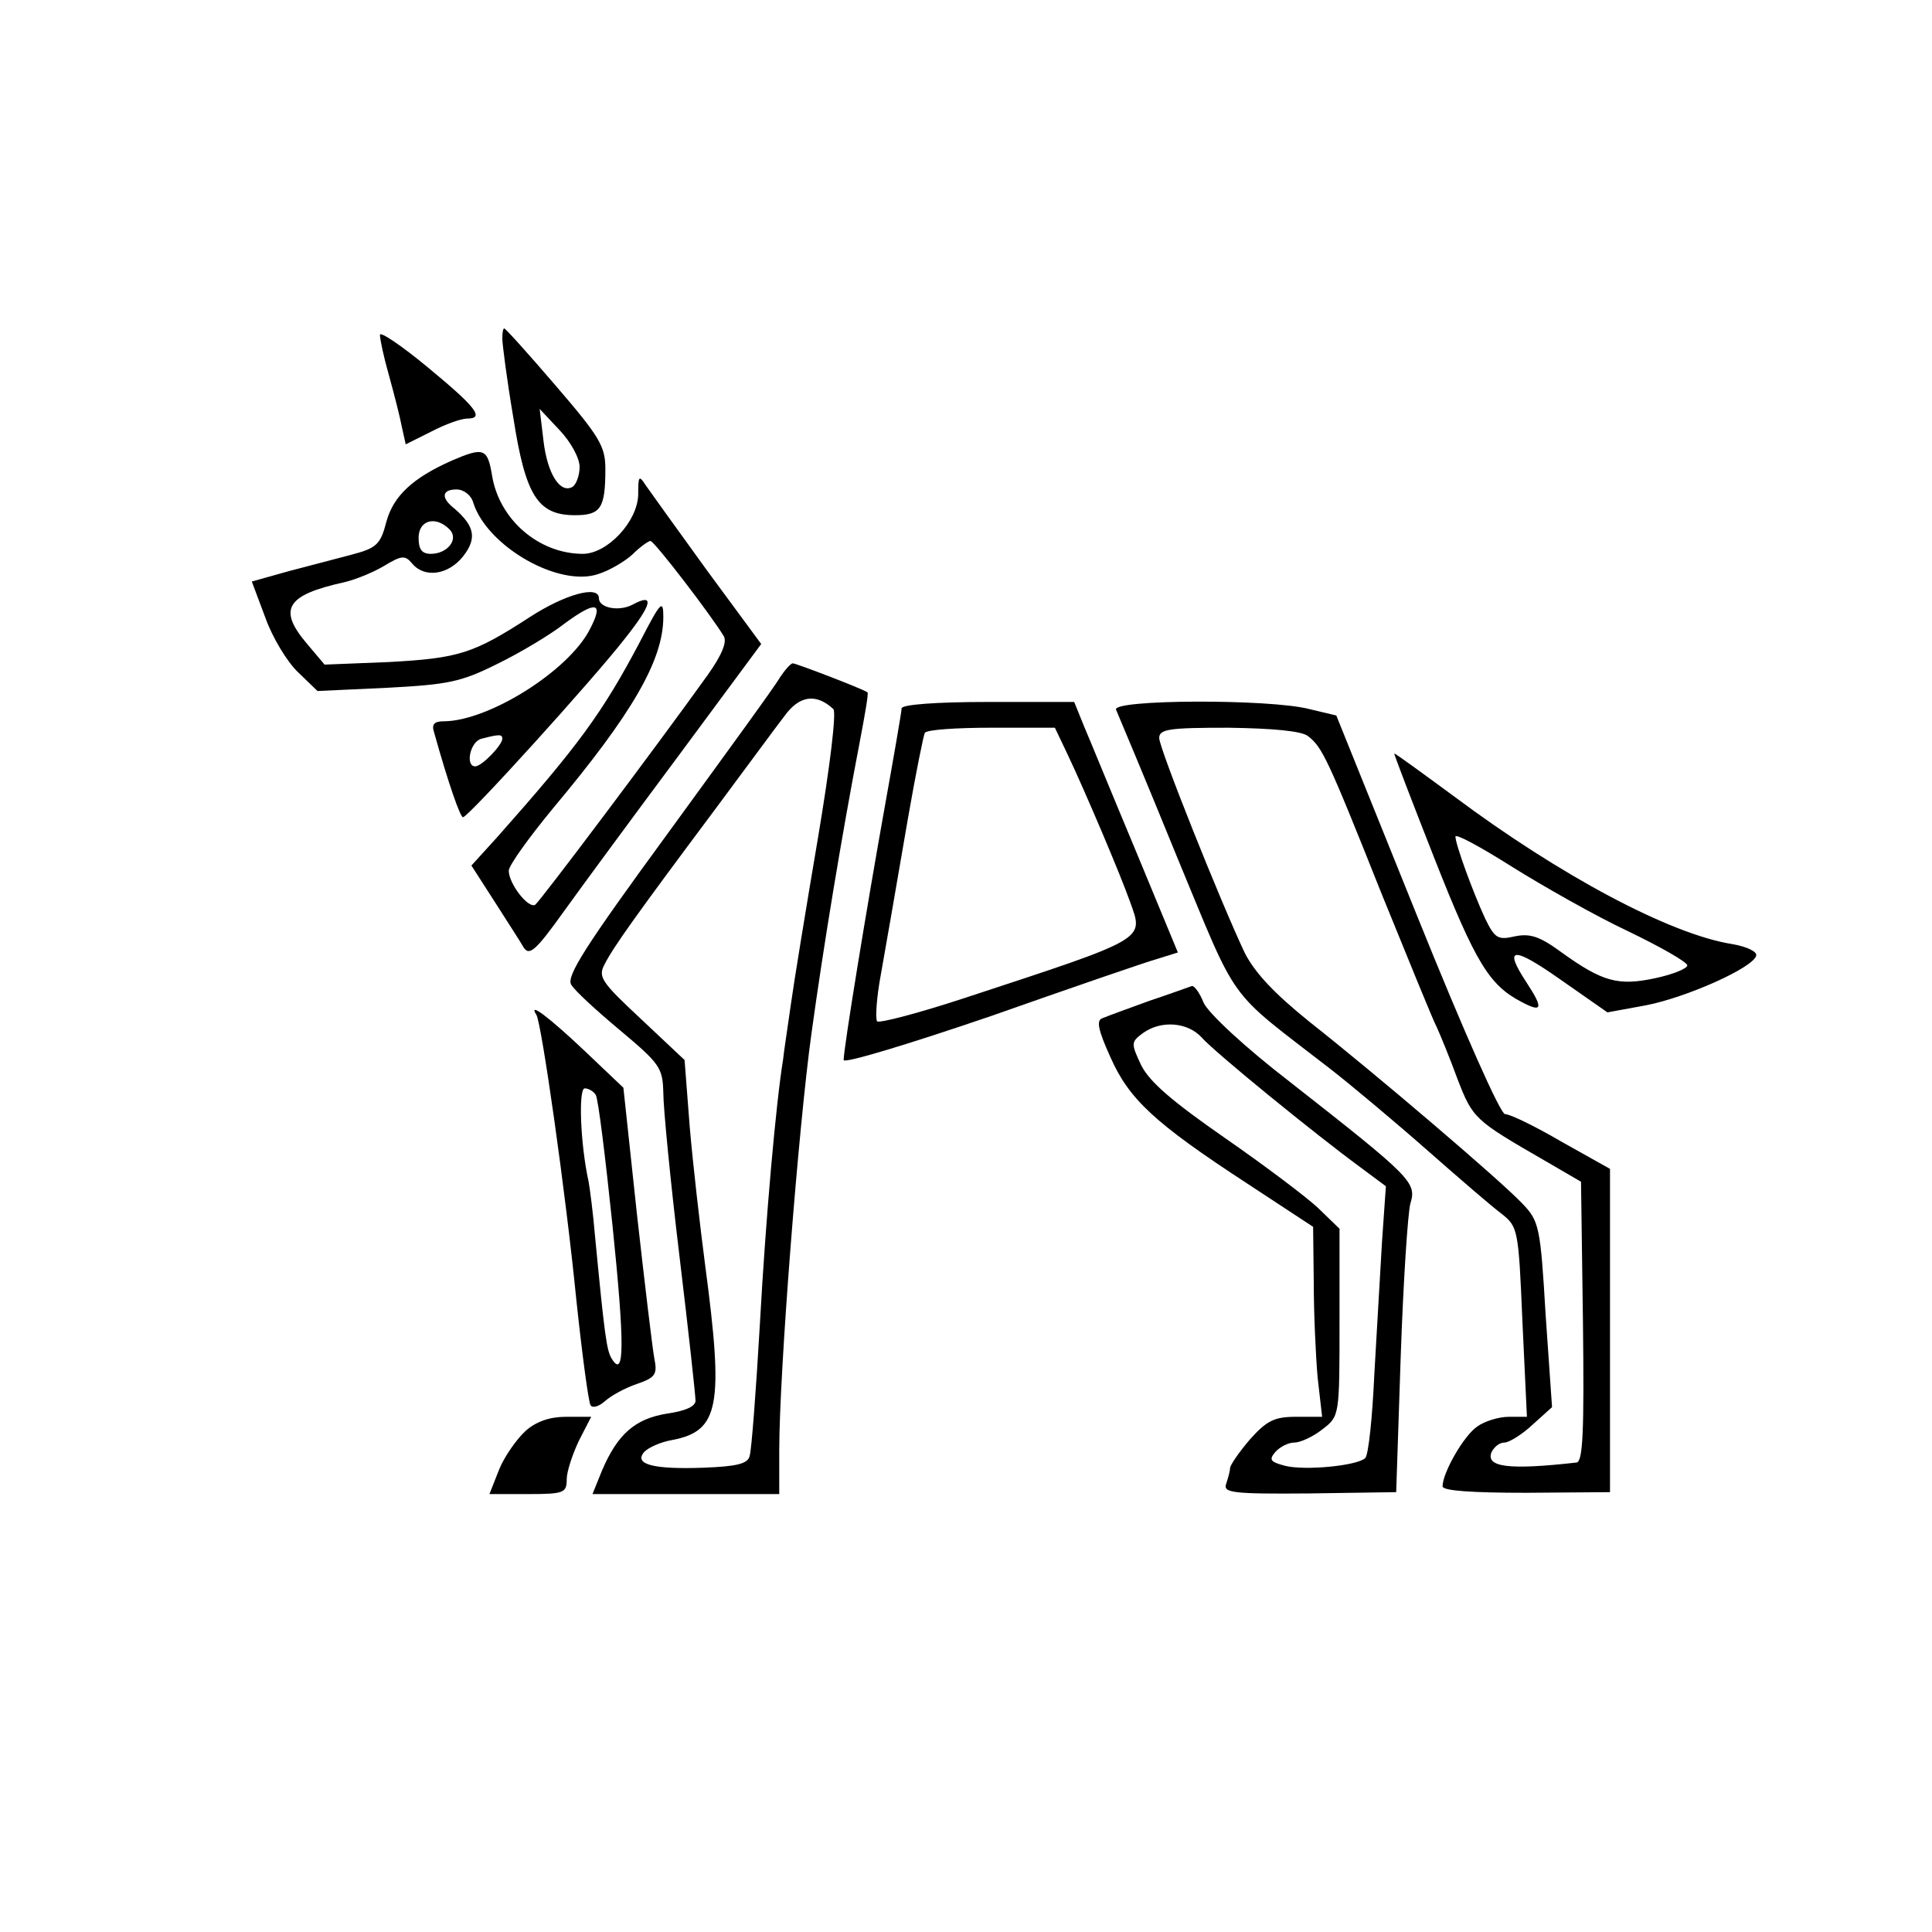<svg xmlns="http://www.w3.org/2000/svg" width="400" height="400" version="1.0" viewBox="0 0 300 300"><path d="M59 52c0 .7.6 3.5 1.4 6.3.8 2.9 1.7 6.4 2 8L63 69l4-2c2.1-1.1 4.6-2 5.5-2 2.8 0 1.5-1.7-6-7.9-4.1-3.4-7.5-5.7-7.5-5.1zm19 .6c0 .8.7 6.3 1.7 12.2C81.6 77 83.5 80 89.3 80c4 0 4.7-1.1 4.7-7.2 0-3.5-.9-5-7.7-12.9-4.2-4.9-7.8-8.9-8-8.9-.2 0-.3.7-.3 1.6zm12 19.9c0 1.3-.5 2.7-1.1 3.1-1.9 1.1-3.9-2-4.5-7.1l-.6-5 3.1 3.3c1.7 1.8 3.1 4.3 3.1 5.7z"/><path d="M70.2 71.5C64.1 74.2 61.1 77 60 81c-.9 3.5-1.5 4.1-5.3 5.1-2.3.6-6.8 1.8-9.9 2.6l-5.7 1.6 2.1 5.6c1.1 3.1 3.4 6.9 5.1 8.5l3 2.9 10.8-.5c9.5-.5 11.5-.9 17.1-3.7 3.5-1.7 8.2-4.5 10.5-6.3 4.9-3.6 6.1-3.3 3.9.9-3.3 6.5-15.8 14.3-22.7 14.3-1.5 0-1.9.5-1.5 1.7 2.2 7.9 4.1 13.3 4.5 13.2.9-.1 20.2-21.4 25.1-27.7 4.3-5.4 4.7-7.2 1.2-5.3-2.1 1.1-5.2.5-5.2-1 0-2.1-5.3-.6-10.7 2.9-8.8 5.7-11 6.4-21.9 7l-10 .4-2.7-3.2c-4.6-5.4-3.3-7.6 5.8-9.6 1.7-.4 4.4-1.5 6.1-2.5 2.8-1.7 3.3-1.7 4.4-.4 1.9 2.3 5.6 1.8 7.9-1.1 2.2-2.8 1.8-4.7-1.3-7.4-2.2-1.7-2-3 .3-3 1.1 0 2.3.9 2.6 2.1 2.2 6.8 13.4 13.2 19.5 11 1.6-.5 4-1.9 5.2-3 1.2-1.2 2.5-2.1 2.8-2.1.6 0 9.4 11.5 11.4 14.8.5.9-.3 2.9-2.5 6-8.1 11.3-26 35.1-26.8 35.7-1.1.6-4.1-3.3-4.1-5.3 0-.8 3.1-5.1 6.8-9.6 12.4-14.8 17.2-23.1 17.2-29.8 0-2.8-.4-2.4-3.6 3.8-5.9 11.2-9.7 16.3-22.2 30.4l-4 4.4 3.6 5.6c1.9 3 4 6.2 4.5 7.1.9 1.4 1.9.5 6.2-5.5 2.8-3.9 10.9-14.9 17.9-24.3l12.8-17.3-8.4-11.4c-4.5-6.2-8.8-12.2-9.5-13.2-1.1-1.7-1.2-1.5-1.2 1.4C99 81 94.3 86 90.5 86c-6.8 0-13-5.3-14.1-12.2-.7-4.2-1.3-4.4-6.2-2.3zm-.4 10.7c1.5 1.5-.3 3.8-2.9 3.8-1.4 0-1.9-.7-1.9-2.5 0-2.7 2.6-3.5 4.8-1.3zm8.2 32.5c0 1-3.2 4.3-4.2 4.3-1.6 0-.8-3.9 1-4.3 2.7-.7 3.2-.7 3.2 0zm43.1-9.5c-.7 1.3-8.6 12.1-17.4 24.2-12.8 17.5-15.8 22.2-15 23.5.5.9 4 4.1 7.6 7.1 6.2 5.2 6.6 5.8 6.7 9.7 0 2.3 1.1 13.7 2.5 25.3 1.4 11.6 2.5 21.7 2.5 22.5 0 .9-1.6 1.6-4.4 2-5 .8-7.7 3.2-10.1 8.8L92 232h29v-6.8c0-12 3-50.3 5-64.7 1.9-13.8 4.7-30.7 7.5-45.3.8-4.2 1.4-7.6 1.2-7.7-.9-.6-11.1-4.5-11.6-4.5-.3 0-1.2 1-2 2.2zm8.3 4.9c.5.5-.5 8.8-2.4 20.1-1.8 10.6-3.7 22.2-4.2 25.8-.5 3.6-1.1 7.4-1.2 8.5-1.1 6.7-2.7 24.6-3.6 41-.6 10.4-1.3 19.7-1.6 20.6-.3 1.2-2 1.6-7 1.8-7.9.3-11-.5-9.4-2.4.6-.7 2.6-1.6 4.4-1.9 7.3-1.4 8-5.3 5.1-27.1-.8-6.1-1.9-15.7-2.4-21.5l-.8-10.4-6.8-6.4c-6.1-5.7-6.7-6.5-5.6-8.5 1.3-2.6 5.1-7.9 16.9-23.7 4.7-6.3 9.6-13 11-14.8 2.3-3.2 4.9-3.6 7.6-1.1zm10.6-.1c0 .5-1.2 7.4-2.6 15.2-2.8 15.6-6.4 37.6-6.4 39.4 0 .6 10.2-2.5 22.8-6.8 12.5-4.4 24.1-8.4 25.9-8.9l3.2-1-6.5-15.7c-3.6-8.6-7.2-17.4-8.1-19.5l-1.5-3.7h-13.4c-8 0-13.4.4-13.4 1zm25.8 7.2c2.7 5.7 8.1 18.4 9.7 22.9 2.1 5.9 2.8 5.5-25.8 14.9-7 2.3-13.1 3.9-13.5 3.6-.3-.4-.1-3.7.6-7.4 1.4-7.9 1.4-8 4.2-24.2 1.2-6.9 2.4-12.8 2.6-13.2.3-.5 5-.8 10.4-.8h9.8l2 4.2zm7.5-7c.3.7 4.6 10.9 9.4 22.7 9.8 23.6 7.5 20.4 23.9 33.1 3.2 2.5 9.9 8.1 14.9 12.5s10.2 8.9 11.7 10c2.5 2 2.6 2.4 3.2 16.7l.7 14.8h-2.8c-1.6 0-3.8.7-4.9 1.5-2.1 1.4-5.4 7.2-5.4 9.3 0 .7 4.7 1 13 1l13-.1v-50.2l-7.5-4.2c-4.1-2.4-8-4.3-8.8-4.3-.7 0-6.2-12.3-13.7-30.9l-12.5-31-4.2-1c-6.2-1.6-30.7-1.5-30 .1zm29.8 4.1c2.2 1.7 3 3.3 11.4 24.4 4.2 10.3 8 19.7 8.6 20.8.5 1.1 2 4.7 3.2 8 2.4 6.2 2.6 6.4 13.7 12.8l5.5 3.2.3 21.8c.2 16.9 0 21.7-1 21.8-10.6 1.2-14.1.7-13.2-1.6.4-.8 1.2-1.5 2-1.5.7 0 2.7-1.2 4.4-2.8l3-2.7-1-14.4c-.8-13.6-1-14.5-3.6-17.2-3.5-3.7-23-20.3-32.9-28.1-5.6-4.5-8.6-7.7-10.2-10.8-3.7-7.8-13.3-31.8-13.3-33.4 0-1.4 1.6-1.6 10.8-1.6 6.8.1 11.3.5 12.3 1.3z"/><path d="M222.7 133.2c6.5 16.5 8.6 19.8 13.6 22.4 3.2 1.7 3.4 1 .7-3.1-3.6-5.5-2.1-5.6 5.3-.4l7.3 5.1 6-1.1c6.2-1.2 16.6-5.8 17.1-7.7.2-.6-1.4-1.4-3.7-1.8-9.6-1.5-26.7-10.6-43.3-23-4.9-3.6-9-6.6-9.2-6.6-.1 0 2.7 7.3 6.2 16.2zm30.1 11.4c5 2.4 9.2 4.8 9.2 5.3s-2.2 1.4-5 2c-5.7 1.2-8.1.6-14.5-4-3.4-2.5-4.9-3-7.3-2.5-2.6.6-3.1.3-4.6-2.8-1.9-4.1-4.6-11.5-4.6-12.7 0-.5 3.9 1.6 8.8 4.7 4.8 3 12.9 7.6 18 10zm-74.3 10.8c-3.3 1.2-6.6 2.4-7.3 2.7-1 .3-.7 1.8 1.2 6 2.9 6.6 6.9 10.3 21.3 19.7l10.2 6.7.1 8.6c0 4.7.3 11.4.6 14.8l.7 6.1h-4.1c-3.3 0-4.5.6-7.1 3.5-1.7 2-3.1 4-3.1 4.5 0 .4-.3 1.5-.6 2.4-.5 1.4.9 1.6 12.9 1.5l13.5-.2.7-21c.4-11.6 1.1-22.3 1.5-23.8 1-3.3.3-4-18.7-18.9-6.9-5.3-12.7-10.7-13.4-12.3-.6-1.5-1.4-2.6-1.8-2.6-.3.1-3.3 1.2-6.6 2.3zm8.1 5.7c1.9 2.2 17.6 15 24.7 20.2l3.9 2.9-.6 8.6c-.3 4.8-.8 14.1-1.2 20.7-.3 6.6-.9 12.4-1.4 12.9-1.2 1.2-9.4 2-12.5 1.2-2.2-.6-2.5-.9-1.5-2.1.7-.8 2-1.5 3-1.5.9 0 2.9-.9 4.4-2.1 2.6-2 2.6-2.1 2.6-16.6v-14.5l-3.3-3.2c-1.8-1.7-8.3-6.6-14.5-10.9-8.2-5.7-11.7-8.7-13-11.3-1.6-3.4-1.6-3.6.3-5 2.8-2 6.9-1.7 9.1.7zm-103.3-3.5c.8 1.4 4.5 27.2 6.2 44.3.9 8.5 1.9 15.9 2.2 16.3.3.5 1.3.2 2.2-.6 1-.9 3.2-2.1 5-2.7 2.9-1 3.2-1.5 2.7-4-.3-1.6-1.5-11.7-2.7-22.4l-2.1-19.6-6-5.7c-5.5-5.2-8.9-7.8-7.5-5.6zm9.2 12.4c.4.6 1.5 9.7 2.6 20.2 1.9 18.5 1.9 24-.1 20.8-.8-1.3-1.1-3.4-2.6-19-.3-3.6-.8-7.4-1-8.5-1.3-5.9-1.6-14.5-.6-14.5.6 0 1.4.5 1.7 1zm-10.9 52.2c-1.4 1.3-3.3 4-4.1 6L76 232h6c5.6 0 6-.2 6-2.3 0-1.2.9-3.9 1.9-6l1.9-3.7h-3.9c-2.5 0-4.6.7-6.3 2.2z"/></svg>